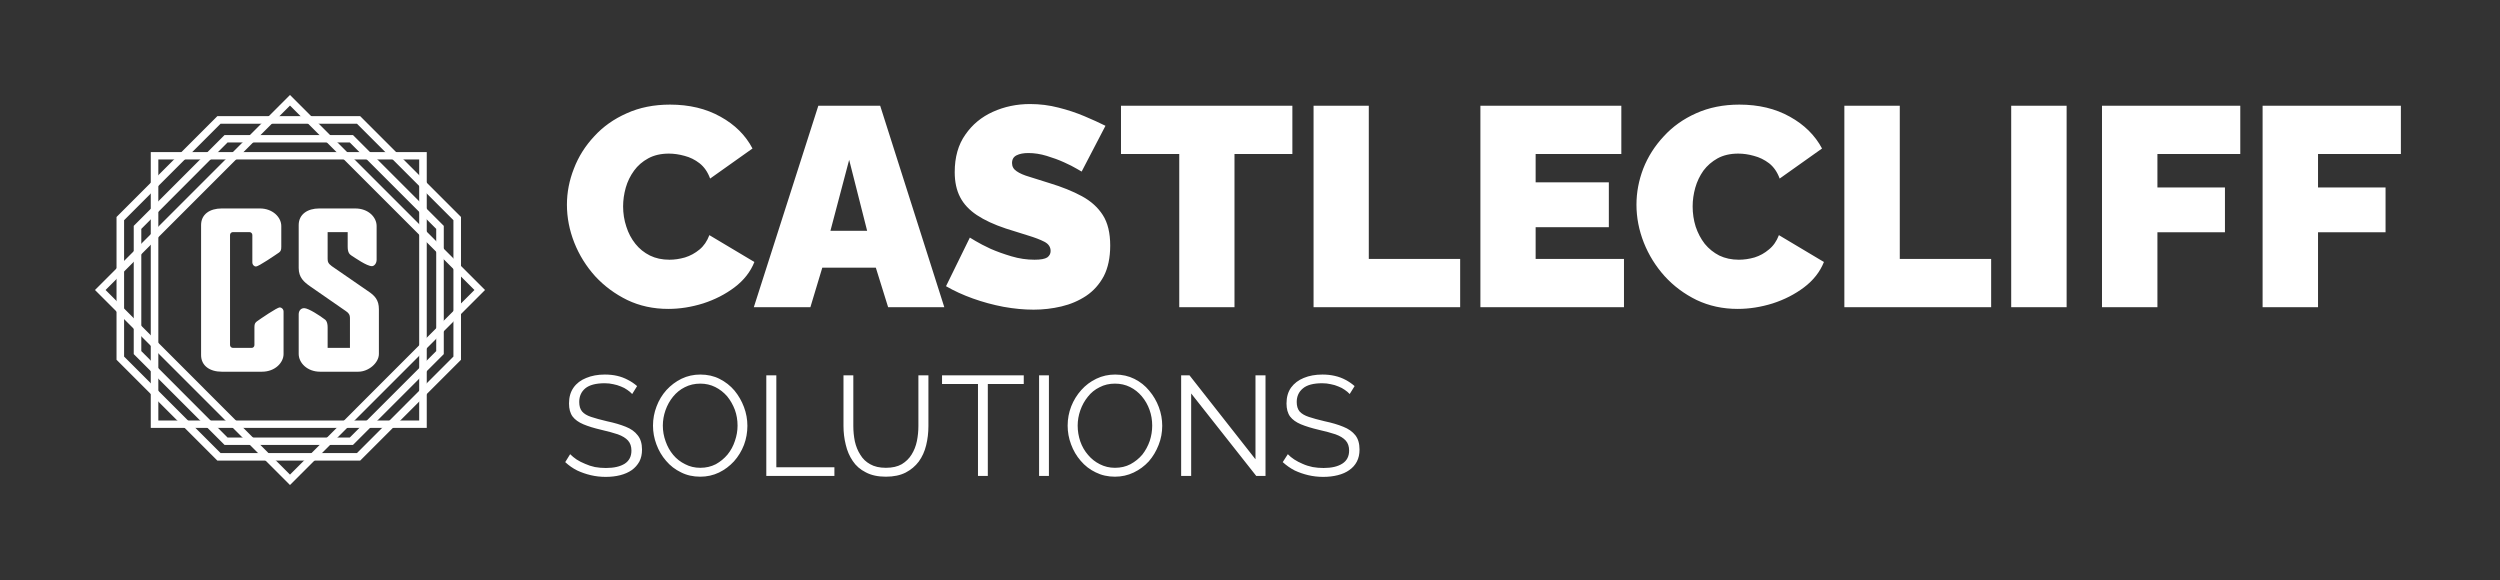 <svg xmlns="http://www.w3.org/2000/svg" version="1.1" xmlns:xlink="http://www.w3.org/1999/xlink" xmlns:svgjs="http://svgjs.dev/svgjs" viewBox="0 0 13.216 3.066"><rect x="0" y="0" width="13.216" height="3.066" fill="#333333" stroke="none"/><g transform="matrix(1,0,0,1,2.964,0.55)"><g><path d=" M 0.033 0.532 Q 0.033 0.435 0.07 0.341 Q 0.106 0.247 0.177 0.171 Q 0.247 0.094 0.349 0.049 Q 0.45 0.003 0.578 0.003 Q 0.731 0.003 0.845 0.067 Q 0.959 0.13 1.014 0.235 L 0.79 0.394 Q 0.771 0.342 0.734 0.313 Q 0.698 0.285 0.655 0.274 Q 0.612 0.262 0.572 0.262 Q 0.509 0.262 0.463 0.287 Q 0.417 0.312 0.388 0.352 Q 0.358 0.393 0.344 0.442 Q 0.33 0.492 0.33 0.541 Q 0.33 0.597 0.347 0.648 Q 0.363 0.699 0.395 0.739 Q 0.426 0.778 0.472 0.801 Q 0.517 0.823 0.575 0.823 Q 0.615 0.823 0.657 0.811 Q 0.699 0.798 0.734 0.769 Q 0.768 0.741 0.786 0.693 L 1.024 0.835 Q 0.993 0.913 0.919 0.969 Q 0.846 1.024 0.753 1.054 Q 0.66 1.083 0.569 1.083 Q 0.45 1.083 0.352 1.036 Q 0.254 0.988 0.182 0.91 Q 0.111 0.831 0.072 0.733 Q 0.033 0.634 0.033 0.532 M 1.362 0.009 L 1.689 0.009 L 2.028 1.074 L 1.731 1.074 L 1.666 0.865 L 1.383 0.865 L 1.32 1.074 L 1.021 1.074 L 1.362 0.009 M 1.62 0.67 L 1.525 0.295 L 1.426 0.67 L 1.62 0.67 M 2.754 0.357 Q 2.754 0.357 2.728 0.342 Q 2.703 0.327 2.661 0.308 Q 2.619 0.289 2.569 0.274 Q 2.52 0.259 2.472 0.259 Q 2.434 0.259 2.41 0.271 Q 2.386 0.283 2.386 0.312 Q 2.386 0.339 2.41 0.355 Q 2.434 0.372 2.479 0.385 Q 2.523 0.399 2.584 0.418 Q 2.683 0.448 2.755 0.487 Q 2.827 0.526 2.866 0.587 Q 2.905 0.648 2.905 0.748 Q 2.905 0.844 2.871 0.91 Q 2.836 0.975 2.778 1.014 Q 2.719 1.053 2.647 1.07 Q 2.575 1.087 2.5 1.087 Q 2.424 1.087 2.341 1.072 Q 2.257 1.056 2.179 1.028 Q 2.101 1 2.037 0.963 L 2.163 0.706 Q 2.163 0.706 2.193 0.724 Q 2.223 0.742 2.272 0.765 Q 2.322 0.787 2.383 0.805 Q 2.443 0.823 2.505 0.823 Q 2.553 0.823 2.572 0.811 Q 2.59 0.798 2.59 0.777 Q 2.59 0.745 2.557 0.728 Q 2.524 0.711 2.471 0.695 Q 2.418 0.679 2.353 0.658 Q 2.26 0.627 2.2 0.587 Q 2.14 0.547 2.112 0.493 Q 2.083 0.438 2.083 0.36 Q 2.083 0.241 2.139 0.162 Q 2.194 0.082 2.285 0.041 Q 2.376 -2.220446049250313e-16 2.481 -2.220446049250313e-16 Q 2.559 -2.220446049250313e-16 2.632 0.019 Q 2.704 0.037 2.768 0.064 Q 2.832 0.091 2.88 0.115 L 2.754 0.357 M 3.868 0.264 L 3.562 0.264 L 3.562 1.074 L 3.27 1.074 L 3.27 0.264 L 2.962 0.264 L 2.962 0.009 L 3.868 0.009 L 3.868 0.264 M 3.98 1.074 L 3.98 0.009 L 4.272 0.009 L 4.272 0.819 L 4.755 0.819 L 4.755 1.074 L 3.98 1.074 M 5.621 0.819 L 5.621 1.074 L 4.862 1.074 L 4.862 0.009 L 5.607 0.009 L 5.607 0.264 L 5.154 0.264 L 5.154 0.414 L 5.541 0.414 L 5.541 0.651 L 5.154 0.651 L 5.154 0.819 L 5.621 0.819 M 5.687 0.532 Q 5.687 0.435 5.723 0.341 Q 5.76 0.247 5.831 0.171 Q 5.901 0.094 6.002 0.049 Q 6.104 0.003 6.231 0.003 Q 6.384 0.003 6.498 0.067 Q 6.612 0.13 6.668 0.235 L 6.444 0.394 Q 6.425 0.342 6.388 0.313 Q 6.351 0.285 6.308 0.274 Q 6.266 0.262 6.225 0.262 Q 6.162 0.262 6.116 0.287 Q 6.071 0.312 6.041 0.352 Q 6.012 0.393 5.998 0.442 Q 5.984 0.492 5.984 0.541 Q 5.984 0.597 6 0.648 Q 6.017 0.699 6.048 0.739 Q 6.08 0.778 6.125 0.801 Q 6.171 0.823 6.228 0.823 Q 6.269 0.823 6.311 0.811 Q 6.353 0.798 6.387 0.769 Q 6.422 0.741 6.44 0.693 L 6.678 0.835 Q 6.647 0.913 6.573 0.969 Q 6.5 1.024 6.407 1.054 Q 6.314 1.083 6.222 1.083 Q 6.104 1.083 6.005 1.036 Q 5.907 0.988 5.836 0.91 Q 5.765 0.831 5.726 0.733 Q 5.687 0.634 5.687 0.532 M 6.786 1.074 L 6.786 0.009 L 7.079 0.009 L 7.079 0.819 L 7.562 0.819 L 7.562 1.074 L 6.786 1.074 M 7.668 1.074 L 7.668 0.009 L 7.961 0.009 L 7.961 1.074 L 7.668 1.074 M 8.148 1.074 L 8.148 0.009 L 8.879 0.009 L 8.879 0.264 L 8.441 0.264 L 8.441 0.441 L 8.798 0.441 L 8.798 0.678 L 8.441 0.678 L 8.441 1.074 L 8.148 1.074 M 8.997 1.074 L 8.997 0.009 L 9.728 0.009 L 9.728 0.264 L 9.29 0.264 L 9.29 0.441 L 9.647 0.441 L 9.647 0.678 L 9.29 0.678 L 9.29 1.074 L 8.997 1.074" fill="#ffffff" fill-rule="nonzero"></path></g><g><path d=" M 0.378 1.533 Q 0.367 1.521 0.352 1.511 Q 0.337 1.5 0.318 1.493 Q 0.299 1.485 0.278 1.481 Q 0.257 1.476 0.233 1.476 Q 0.163 1.476 0.13 1.503 Q 0.098 1.53 0.098 1.575 Q 0.098 1.607 0.113 1.625 Q 0.128 1.643 0.161 1.654 Q 0.194 1.665 0.245 1.677 Q 0.302 1.689 0.344 1.706 Q 0.385 1.722 0.407 1.751 Q 0.43 1.779 0.43 1.827 Q 0.43 1.863 0.416 1.89 Q 0.401 1.917 0.376 1.935 Q 0.35 1.953 0.315 1.962 Q 0.28 1.971 0.238 1.971 Q 0.197 1.971 0.159 1.962 Q 0.121 1.953 0.087 1.937 Q 0.053 1.92 0.024 1.893 L 0.05 1.851 Q 0.065 1.866 0.084 1.879 Q 0.104 1.892 0.129 1.902 Q 0.153 1.913 0.181 1.919 Q 0.209 1.924 0.239 1.924 Q 0.303 1.924 0.339 1.901 Q 0.374 1.878 0.374 1.832 Q 0.374 1.799 0.356 1.779 Q 0.338 1.759 0.302 1.746 Q 0.266 1.734 0.214 1.722 Q 0.158 1.709 0.12 1.693 Q 0.082 1.677 0.063 1.652 Q 0.044 1.626 0.044 1.583 Q 0.044 1.533 0.068 1.499 Q 0.092 1.465 0.135 1.448 Q 0.178 1.43 0.233 1.43 Q 0.269 1.43 0.299 1.437 Q 0.329 1.444 0.355 1.458 Q 0.381 1.471 0.404 1.491 L 0.378 1.533 M 0.738 1.97 Q 0.681 1.97 0.636 1.947 Q 0.59 1.925 0.557 1.886 Q 0.524 1.848 0.506 1.799 Q 0.488 1.751 0.488 1.7 Q 0.488 1.647 0.507 1.598 Q 0.525 1.55 0.559 1.512 Q 0.594 1.474 0.639 1.452 Q 0.685 1.43 0.738 1.43 Q 0.795 1.43 0.84 1.453 Q 0.886 1.476 0.919 1.515 Q 0.951 1.554 0.969 1.602 Q 0.987 1.65 0.987 1.701 Q 0.987 1.754 0.969 1.802 Q 0.95 1.851 0.916 1.889 Q 0.882 1.926 0.837 1.948 Q 0.791 1.97 0.738 1.97 M 0.54 1.7 Q 0.54 1.743 0.555 1.784 Q 0.569 1.824 0.595 1.855 Q 0.621 1.886 0.658 1.904 Q 0.694 1.923 0.738 1.923 Q 0.783 1.923 0.82 1.904 Q 0.856 1.884 0.882 1.853 Q 0.908 1.821 0.921 1.781 Q 0.935 1.741 0.935 1.7 Q 0.935 1.656 0.921 1.617 Q 0.906 1.577 0.88 1.545 Q 0.853 1.514 0.817 1.496 Q 0.781 1.478 0.738 1.478 Q 0.693 1.478 0.656 1.497 Q 0.62 1.515 0.594 1.547 Q 0.568 1.579 0.554 1.619 Q 0.54 1.659 0.54 1.7 M 1.087 1.966 L 1.087 1.434 L 1.14 1.434 L 1.14 1.92 L 1.447 1.92 L 1.447 1.966 L 1.087 1.966 M 1.719 1.97 Q 1.656 1.97 1.613 1.947 Q 1.569 1.925 1.544 1.887 Q 1.518 1.849 1.507 1.801 Q 1.495 1.753 1.495 1.702 L 1.495 1.434 L 1.547 1.434 L 1.547 1.702 Q 1.547 1.743 1.555 1.783 Q 1.564 1.823 1.584 1.854 Q 1.603 1.886 1.636 1.904 Q 1.669 1.923 1.719 1.923 Q 1.77 1.923 1.803 1.904 Q 1.836 1.884 1.855 1.853 Q 1.875 1.821 1.883 1.782 Q 1.891 1.743 1.891 1.702 L 1.891 1.434 L 1.944 1.434 L 1.944 1.702 Q 1.944 1.755 1.932 1.804 Q 1.92 1.853 1.893 1.89 Q 1.866 1.926 1.824 1.948 Q 1.781 1.97 1.719 1.97 M 2.448 1.48 L 2.258 1.48 L 2.258 1.966 L 2.206 1.966 L 2.206 1.48 L 2.016 1.48 L 2.016 1.434 L 2.448 1.434 L 2.448 1.48 M 2.529 1.966 L 2.529 1.434 L 2.581 1.434 L 2.581 1.966 L 2.529 1.966 M 2.93 1.97 Q 2.874 1.97 2.828 1.947 Q 2.782 1.925 2.749 1.886 Q 2.716 1.848 2.698 1.799 Q 2.68 1.751 2.68 1.7 Q 2.68 1.647 2.699 1.598 Q 2.718 1.55 2.752 1.512 Q 2.786 1.474 2.832 1.452 Q 2.878 1.43 2.931 1.43 Q 2.987 1.43 3.033 1.453 Q 3.079 1.476 3.111 1.515 Q 3.144 1.554 3.162 1.602 Q 3.18 1.65 3.18 1.701 Q 3.18 1.754 3.161 1.802 Q 3.142 1.851 3.109 1.889 Q 3.075 1.926 3.029 1.948 Q 2.983 1.97 2.93 1.97 M 2.733 1.7 Q 2.733 1.743 2.747 1.784 Q 2.761 1.824 2.788 1.855 Q 2.814 1.886 2.85 1.904 Q 2.887 1.923 2.93 1.923 Q 2.976 1.923 3.012 1.904 Q 3.049 1.884 3.075 1.853 Q 3.1 1.821 3.114 1.781 Q 3.127 1.741 3.127 1.7 Q 3.127 1.656 3.113 1.617 Q 3.099 1.577 3.072 1.545 Q 3.046 1.514 3.01 1.496 Q 2.974 1.478 2.93 1.478 Q 2.885 1.478 2.849 1.497 Q 2.812 1.515 2.787 1.547 Q 2.761 1.579 2.747 1.619 Q 2.733 1.659 2.733 1.7 M 3.333 1.53 L 3.333 1.966 L 3.28 1.966 L 3.28 1.434 L 3.324 1.434 L 3.673 1.878 L 3.673 1.434 L 3.726 1.434 L 3.726 1.966 L 3.677 1.966 L 3.333 1.53 M 4.171 1.533 Q 4.16 1.521 4.145 1.511 Q 4.13 1.5 4.111 1.493 Q 4.093 1.485 4.071 1.481 Q 4.05 1.476 4.026 1.476 Q 3.956 1.476 3.924 1.503 Q 3.891 1.53 3.891 1.575 Q 3.891 1.607 3.906 1.625 Q 3.922 1.643 3.955 1.654 Q 3.988 1.665 4.039 1.677 Q 4.096 1.689 4.137 1.706 Q 4.178 1.722 4.201 1.751 Q 4.223 1.779 4.223 1.827 Q 4.223 1.863 4.209 1.89 Q 4.195 1.917 4.169 1.935 Q 4.144 1.953 4.108 1.962 Q 4.073 1.971 4.031 1.971 Q 3.99 1.971 3.952 1.962 Q 3.914 1.953 3.88 1.937 Q 3.847 1.92 3.817 1.893 L 3.844 1.851 Q 3.858 1.866 3.878 1.879 Q 3.898 1.892 3.922 1.902 Q 3.946 1.913 3.975 1.919 Q 4.003 1.924 4.033 1.924 Q 4.096 1.924 4.132 1.901 Q 4.168 1.878 4.168 1.832 Q 4.168 1.799 4.15 1.779 Q 4.132 1.759 4.096 1.746 Q 4.06 1.734 4.007 1.722 Q 3.952 1.709 3.913 1.693 Q 3.875 1.677 3.856 1.652 Q 3.837 1.626 3.837 1.583 Q 3.837 1.533 3.861 1.499 Q 3.886 1.465 3.928 1.448 Q 3.971 1.43 4.027 1.43 Q 4.062 1.43 4.092 1.437 Q 4.123 1.444 4.149 1.458 Q 4.174 1.471 4.197 1.491 L 4.171 1.533" fill="#ffffff" fill-rule="nonzero"></path></g><g clip-path="url(#SvgjsClipPath1020)"><g clip-path="url(#SvgjsClipPath1019a1310437-d016-4f5e-b7bb-1ea23832fc2b)"><path d=" M -1.798 0.104 L -2.308 0.614 L -2.308 1.335 L -1.798 1.845 L -1.077 1.845 L -0.567 1.335 L -0.567 0.614 L -1.077 0.104 Z M -1.06 0.064 L -1.815 0.064 L -2.348 0.597 L -2.348 1.352 L -1.815 1.885 L -1.06 1.885 L -0.527 1.352 L -0.527 0.597 Z" fill="#ffffff" transform="matrix(1,0,0,1,0,0)" fill-rule="evenodd"></path></g><g clip-path="url(#SvgjsClipPath1019a1310437-d016-4f5e-b7bb-1ea23832fc2b)"><path d=" M -1.761 0.203 L -2.217 0.66 L -2.217 1.306 L -1.761 1.763 L -1.115 1.763 L -0.658 1.306 L -0.658 0.66 L -1.115 0.203 Z M -1.098 0.164 L -1.777 0.164 L -2.257 0.644 L -2.257 1.322 L -1.777 1.802 L -1.098 1.802 L -0.618 1.322 L -0.618 0.644 Z" fill="#ffffff" transform="matrix(1,0,0,1,0,0)" fill-rule="evenodd"></path></g><g clip-path="url(#SvgjsClipPath1019a1310437-d016-4f5e-b7bb-1ea23832fc2b)"><path d=" M -0.748 0.293 L -2.127 0.293 L -2.127 1.673 L -0.748 1.673 Z M -2.167 0.254 L -2.167 1.712 L -0.708 1.712 L -0.708 0.254 Z" fill="#ffffff" transform="matrix(1,0,0,1,0,0)" fill-rule="evenodd"></path></g><g clip-path="url(#SvgjsClipPath1019a1310437-d016-4f5e-b7bb-1ea23832fc2b)"><path d=" M -0.456 0.983 L -1.431 0.008 L -2.406 0.983 L -1.431 1.959 Z M -1.431 -0.048 L -2.462 0.983 L -1.431 2.014 L -0.4 0.983 Z" fill="#ffffff" transform="matrix(1,0,0,1,0,0)" fill-rule="evenodd"></path></g><path d=" M -1.465 1.097 C -1.465 1.084 -1.476 1.075 -1.485 1.075 C -1.499 1.075 -1.588 1.136 -1.606 1.149 C -1.615 1.156 -1.619 1.162 -1.619 1.179 L -1.619 1.274 C -1.619 1.282 -1.625 1.289 -1.633 1.289 L -1.733 1.289 C -1.741 1.289 -1.748 1.282 -1.748 1.274 L -1.748 0.692 C -1.748 0.684 -1.741 0.677 -1.733 0.677 L -1.645 0.677 C -1.637 0.677 -1.63 0.684 -1.63 0.692 L -1.63 0.837 C -1.63 0.85 -1.62 0.859 -1.611 0.859 C -1.597 0.859 -1.508 0.798 -1.489 0.785 C -1.48 0.778 -1.477 0.772 -1.477 0.755 L -1.477 0.645 C -1.477 0.598 -1.523 0.552 -1.59 0.552 L -1.792 0.552 C -1.854 0.552 -1.901 0.582 -1.901 0.64 L -1.901 1.327 C -1.901 1.384 -1.854 1.415 -1.792 1.415 L -1.579 1.415 C -1.509 1.415 -1.465 1.366 -1.465 1.322 M -1.272 1.415 L -1.07 1.415 C -1.015 1.415 -0.961 1.368 -0.961 1.321 L -0.961 1.085 C -0.961 1.036 -0.982 1.013 -1.02 0.988 L -1.21 0.857 C -1.229 0.843 -1.232 0.834 -1.232 0.818 L -1.232 0.677 L -1.126 0.677 L -1.126 0.754 C -1.126 0.784 -1.117 0.794 -1.106 0.801 C -1.087 0.813 -1.025 0.857 -0.998 0.857 C -0.986 0.857 -0.973 0.843 -0.973 0.823 L -0.973 0.645 C -0.973 0.598 -1.017 0.552 -1.086 0.552 L -1.277 0.552 C -1.337 0.552 -1.385 0.582 -1.385 0.64 L -1.385 0.867 C -1.385 0.917 -1.357 0.941 -1.324 0.964 L -1.135 1.095 C -1.12 1.105 -1.114 1.115 -1.114 1.13 L -1.114 1.289 L -1.232 1.289 L -1.232 1.181 C -1.232 1.152 -1.241 1.141 -1.252 1.135 C -1.27 1.121 -1.333 1.079 -1.356 1.079 C -1.372 1.079 -1.385 1.091 -1.385 1.112 L -1.385 1.321 C -1.385 1.368 -1.34 1.415 -1.272 1.415" fill="#ffffff" transform="matrix(1,0,0,1,0,0)" fill-rule="nonzero"></path></g></g><defs><clipPath id="SvgjsClipPath1020"><path d=" M -2.462 -0.048 h 2.062 v 2.062 h -2.062 Z"></path></clipPath><clipPath id="SvgjsClipPath1019a1310437-d016-4f5e-b7bb-1ea23832fc2b"><path d=" M -2.462 -0.048 L -0.4 -0.048 L -0.4 2.014 L -2.462 2.014 Z"></path></clipPath></defs></svg>